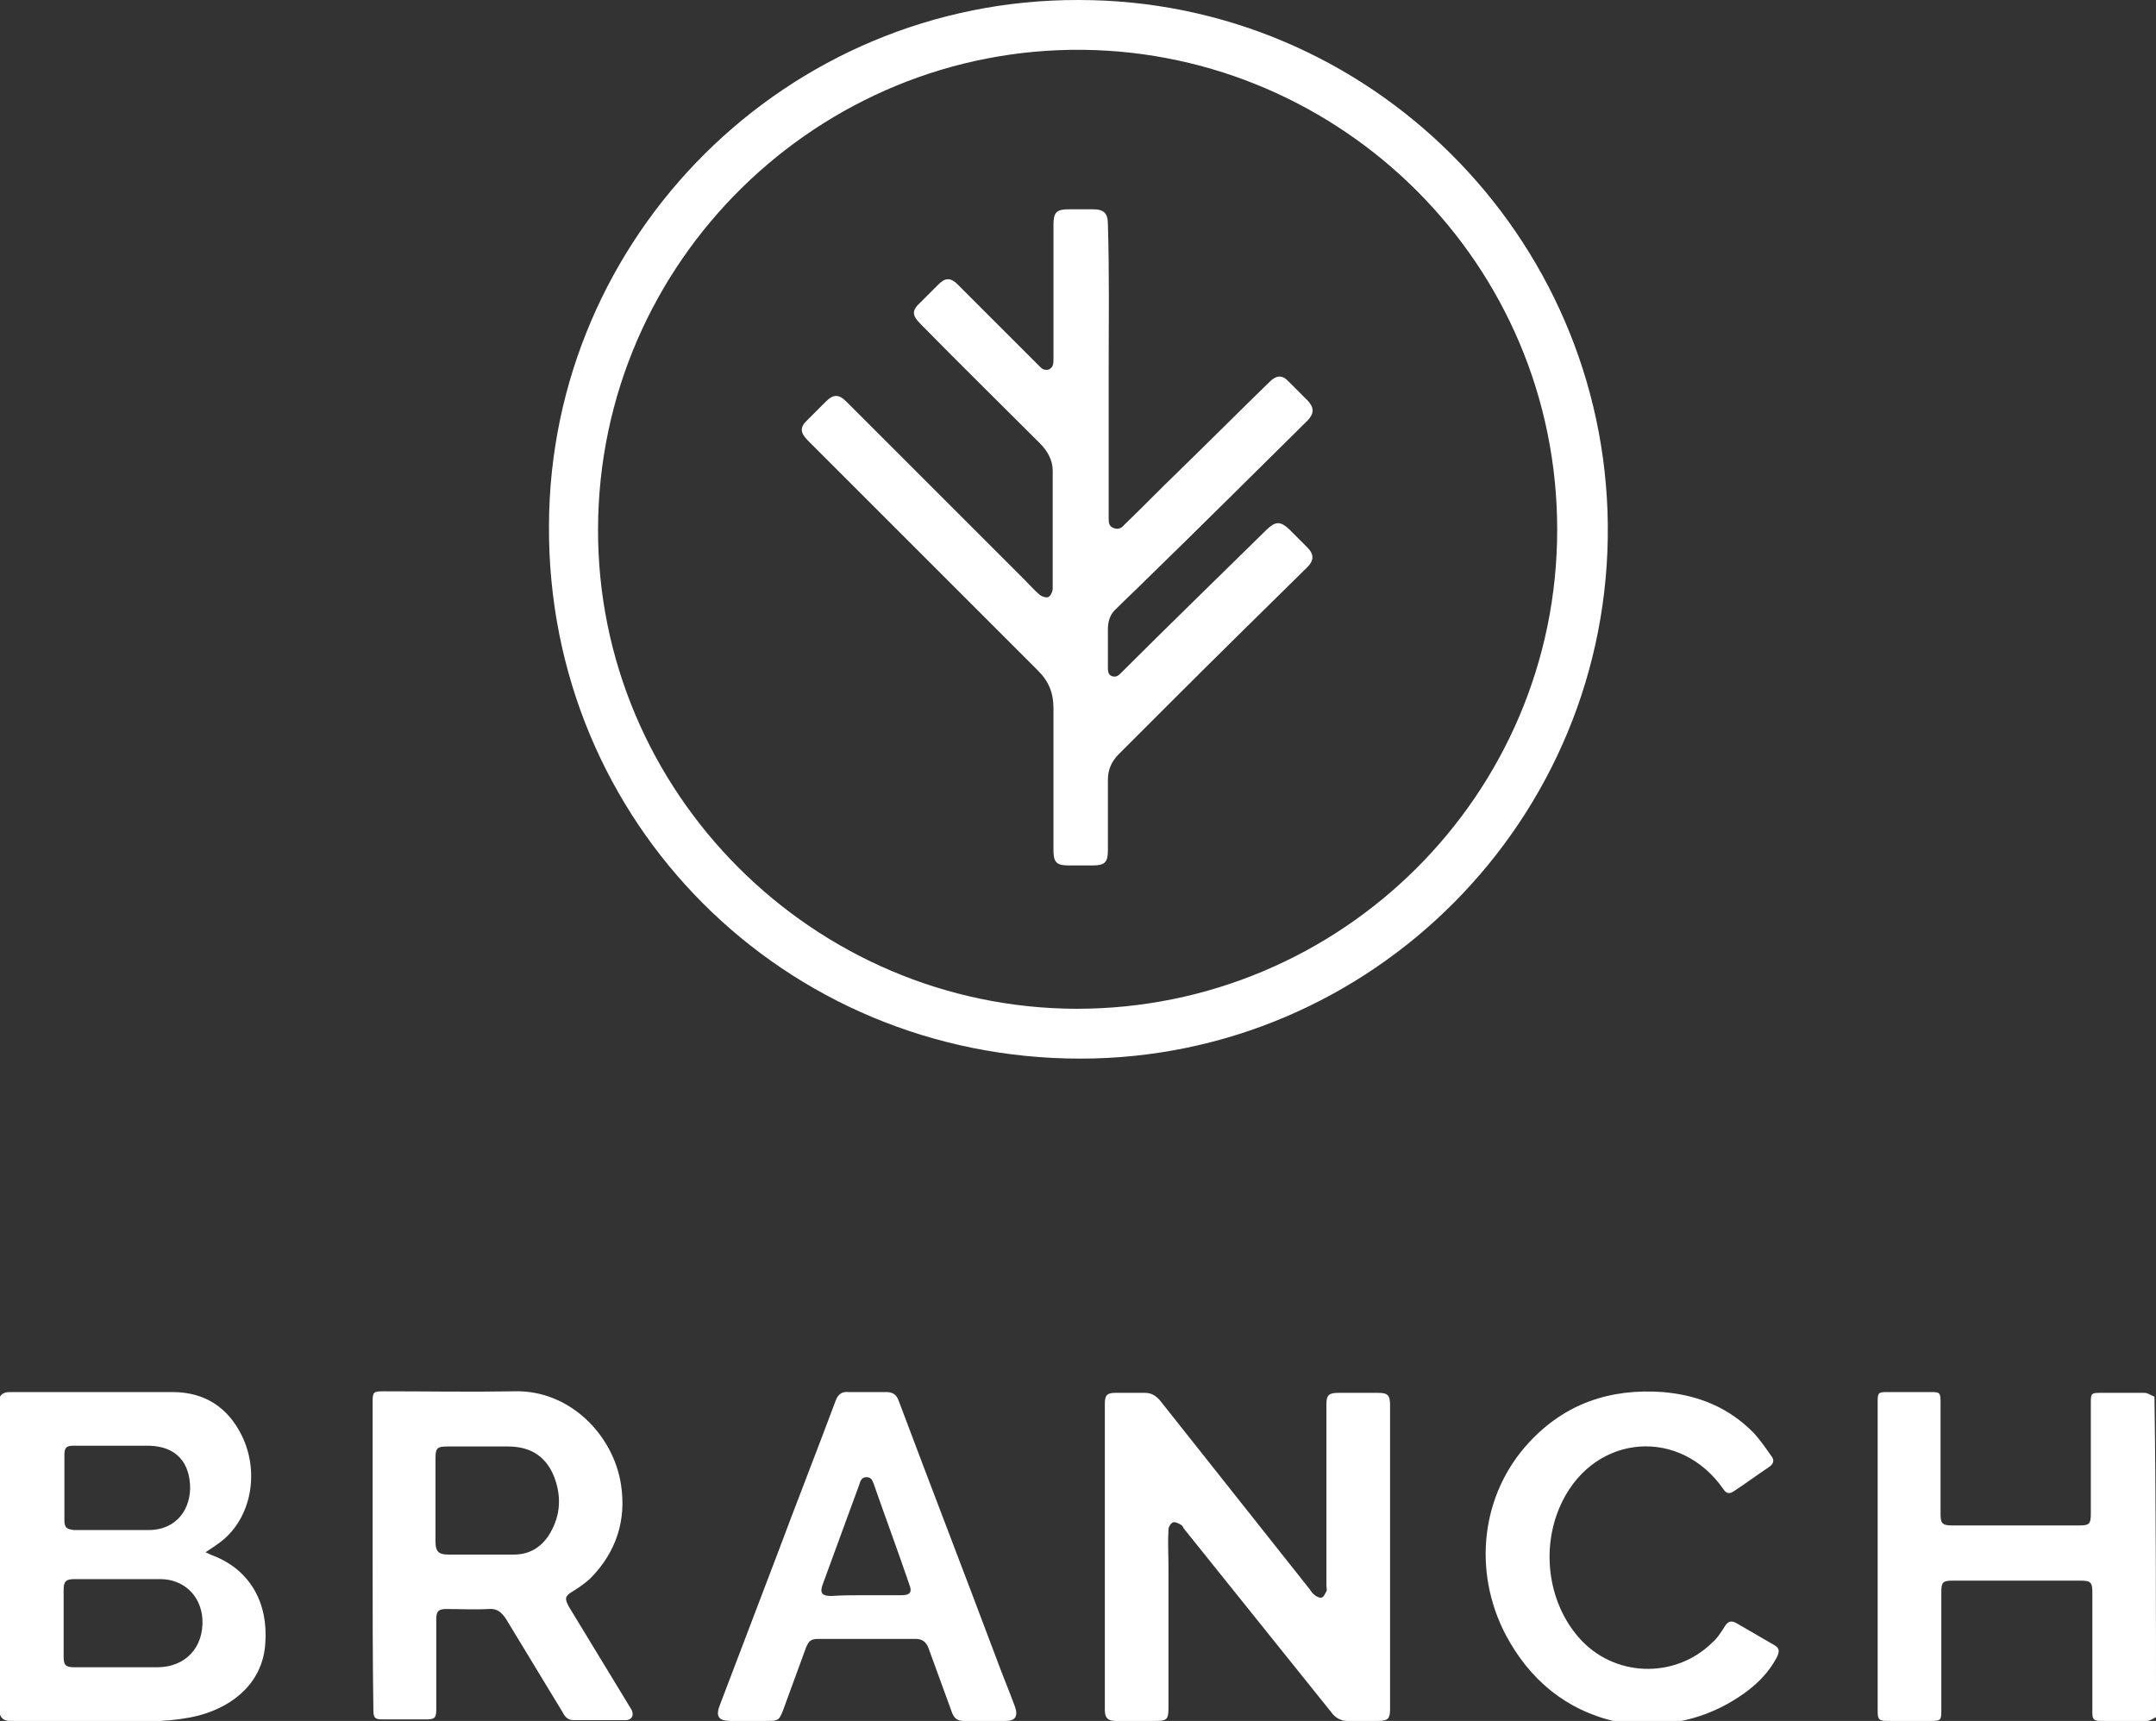 <?xml version="1.0" encoding="utf-8"?>
<!-- Generator: Adobe Illustrator 27.2.0, SVG Export Plug-In . SVG Version: 6.00 Build 0)  -->
<svg version="1.1" id="Layer_1" xmlns="http://www.w3.org/2000/svg" xmlns:xlink="http://www.w3.org/1999/xlink" x="0px" y="0px"
	 viewBox="0 0 281.2 224.5" style="enable-background:new 0 0 281.2 224.5;" xml:space="preserve">
<rect x="0" y="0" width="281.2" height="224.5" fill="#333333" stroke="none"/>
<style type="text/css">
	.st0{fill:#FFFFFF;}
</style>
<path class="st0" d="M0,182.2c0.3-0.5,0.8-0.6,1.3-0.6c7.1,0,14.1,0,21.2,0c4.2,0,7.2,2,9,5.6c2.3,4.6,1.4,10.4-2.3,13.6
	c-0.7,0.6-1.5,1.1-2.4,1.7c0.3,0.1,0.6,0.3,0.9,0.4c5,1.9,7.3,6.3,6.9,11.5c-0.3,4.8-3.8,8.1-8.7,9.4c-1.6,0.4-3.2,0.6-4.9,0.7
	c-6.5,0.1-13.1,0-19.6,0c-0.6,0-1.1-0.1-1.4-0.8C0,209.9,0,196,0,182.2z M15.5,206c-1.9,0-3.9,0-5.8,0c-1.1,0-1.4,0.3-1.4,1.4
	c0,2.9,0,5.8,0,8.7c0,1.2,0.3,1.4,1.5,1.4c3.6,0,7.1,0,10.7,0c3.7,0,6.1-2.6,5.9-6.3c-0.2-3.1-2.5-5.2-5.5-5.2
	C19,206,17.3,206,15.5,206z M14.8,188.6L14.8,188.6c-1.8,0-3.5,0-5.2,0c-0.9,0-1.2,0.2-1.2,1.2c0,2.8,0,5.7,0,8.5
	c0,1,0.3,1.2,1.3,1.3c3.2,0,6.5,0,9.7,0c3.2,0,5.3-2.2,5.4-5.4c0-3.5-1.9-5.5-5.3-5.6C17.9,188.6,16.3,188.6,14.8,188.6z"/>
<path class="st0" d="M281.2,224c-0.4,0.2-0.8,0.5-1.2,0.5c-2,0.1-4,0-6,0c-0.9,0-1.1-0.2-1.1-1.1c0-5.2,0-10.4,0-15.6
	c0-1.4-0.2-1.6-1.6-1.6c-5.5,0-11,0-16.6,0c-1.3,0-1.5,0.2-1.5,1.5c0,5.2,0,10.3,0,15.5c0,1.2-0.1,1.3-1.3,1.3c-1.9,0-3.9,0-5.8,0
	c-1,0-1.2-0.2-1.2-1.2c0-13.5,0-27,0-40.5c0-1.1,0.1-1.2,1.2-1.2c1.9,0,3.9,0,5.8,0c1.1,0,1.2,0.1,1.2,1.3c0,4.9,0,9.8,0,14.6
	c0,1.2,0.2,1.5,1.5,1.5c5.5,0,11.1,0,16.6,0c1.3,0,1.5-0.2,1.5-1.5c0-4.9,0-9.8,0-14.6c0-1.1,0.1-1.2,1.2-1.2c1.9,0,3.9,0,5.8,0
	c0.4,0,0.8,0.3,1.3,0.5C281.2,196.1,281.2,210.1,281.2,224z"/>
<path class="st0" d="M213.5,225c-0.9-0.1-1.8-0.2-2.7-0.4c-6.6-1.5-11.3-5.5-14.4-11.3c-4.4-8.4-3.2-18.4,3-25.1
	c4.7-5.1,10.6-7.1,17.5-6.6c4.6,0.4,8.6,2,11.9,5.4c0.8,0.9,1.5,1.9,2.2,2.9c0.5,0.6,0.3,1.1-0.3,1.5c-1.5,1-3,2.1-4.5,3.1
	c-0.6,0.4-1,0.4-1.4-0.2c-5.6-8.1-16.6-7.3-21,1.5c-2.9,5.8-2,13.1,2.1,17.8c4.5,5.2,12.5,5.5,17.4,0.7c0.7-0.6,1.2-1.4,1.7-2.2
	c0.4-0.6,0.8-0.7,1.4-0.4c1.7,1,3.3,1.9,5,2.9c0.7,0.4,0.7,0.8,0.4,1.5c-1.2,2.3-3,4-5.2,5.4c-3.1,2-6.4,3.1-10.1,3.4
	c-0.3,0-0.6,0.1-0.8,0.2C215,225,214.2,225,213.5,225z"/>
<path class="st0" d="M140.7,0c37.9,0,68.6,30.8,69,68.4c0.4,38.5-30.8,69.7-68.8,69.7c-38.6,0-69.5-30.8-69.3-69.5
	C71.7,30.8,102.6-0.1,140.7,0z M203.1,69.1C203.1,34.4,175,6.9,141.3,6.5C106.9,6.1,78.1,34,78,69c-0.1,34.4,28.1,62.5,62.4,62.6
	C175,131.6,203.1,103.6,203.1,69.1z"/>
<path class="st0" d="M181.3,203.1c0,6.6,0,13.3,0,19.9c0,1.2-0.3,1.5-1.5,1.5c-1.4,0-2.8,0-4.1,0c-0.7,0-1.3-0.3-1.8-0.8
	c-6.5-8.1-13-16.2-19.5-24.3c-0.1-0.2-0.2-0.4-0.4-0.5c-0.3-0.2-0.8-0.4-1-0.3c-0.3,0.1-0.6,0.6-0.6,0.9c-0.1,1.7,0,3.3,0,5
	c0,6.1,0,12.2,0,18.3c0,1.5-0.2,1.7-1.7,1.7c-1.7,0-3.4,0-5.2,0c-1,0-1.4-0.4-1.4-1.4c0-13.3,0-26.7,0-40c0-1.1,0.3-1.4,1.4-1.4
	c1.3,0,2.5,0,3.8,0c0.8,0,1.4,0.3,2,1c6.5,8.2,13,16.4,19.5,24.6c0.2,0.3,0.4,0.6,0.7,0.8c0.2,0.2,0.7,0.4,0.9,0.3
	c0.3-0.1,0.4-0.5,0.6-0.8c0.1-0.2,0-0.5,0-0.8c0-7.9,0-15.7,0-23.6c0-1.2,0.3-1.5,1.6-1.5c1.7,0,3.4,0,5.1,0c1.3,0,1.6,0.3,1.6,1.6
	C181.3,189.9,181.3,196.5,181.3,203.1z"/>
<path class="st0" d="M48.6,203c0-6.7,0-13.4,0-20.1c0-1.3,0.1-1.4,1.4-1.4c5.7,0,11.4,0.1,17.1,0c7.1-0.2,12.9,5.6,13.9,12.2
	c0.7,4.6-0.6,8.7-3.9,12.1c-0.7,0.7-1.6,1.3-2.4,1.8c-1,0.6-1.1,0.9-0.5,2c2.6,4.3,5.3,8.7,7.9,13c0.1,0.2,0.2,0.3,0.3,0.5
	c0.3,0.7,0,1.3-0.8,1.3c-2.3,0-4.6,0-6.8,0c-0.7,0-1.1-0.4-1.4-1c-2.5-4.1-4.9-8.1-7.4-12.2c-0.6-0.9-1.2-1.4-2.3-1.3
	c-1.8,0.1-3.7,0-5.5,0c-1,0-1.3,0.3-1.3,1.3c0,3.9,0,7.9,0,11.8c0,1.1-0.2,1.3-1.3,1.3c-1.9,0-3.8,0-5.7,0c-1,0-1.2-0.2-1.2-1.2
	C48.6,216.5,48.6,209.8,48.6,203z M56.8,195.6c0,1.8,0,3.7,0,5.5c0,1.3,0.4,1.7,1.7,1.7c2.8,0,5.7,0,8.5,0c1.9,0,3.4-0.8,4.5-2.4
	c1.5-2.3,1.8-4.8,0.9-7.4c-1-2.9-3.1-4.3-6.1-4.3c-2.6,0-5.2,0-7.9,0c-1.4,0-1.6,0.2-1.6,1.6C56.8,192.1,56.8,193.9,56.8,195.6z"/>
<path class="st0" d="M128.4,224.5c-0.9,0-1.8,0-2.7,0c-0.8,0-1.2-0.3-1.5-1c-1-2.8-2.1-5.7-3.1-8.5c-0.3-0.8-0.8-1.2-1.7-1.2
	c-4.2,0-8.4,0-12.6,0c-1,0-1.3,0.2-1.7,1.2c-1,2.7-2,5.5-3,8.2c-0.5,1.2-0.6,1.3-1.9,1.3c-1.6,0-3.2,0-4.9,0c-1.6,0-2-0.6-1.4-2.1
	c2.5-6.6,5-13.1,7.5-19.7c2.5-6.7,5.1-13.3,7.6-20c0.3-0.8,0.8-1.2,1.7-1.1c1.6,0,3.3,0,4.9,0c0.8,0,1.3,0.3,1.6,1.1
	c4.2,11.2,8.5,22.3,12.7,33.5c0.8,2.2,1.7,4.3,2.5,6.5c0.4,1.2,0,1.8-1.2,1.8C130.2,224.6,129.3,224.5,128.4,224.5z M113,208.1
	c1.5,0,3.1,0,4.6,0c1.1,0,1.4-0.4,1-1.4c-1.5-4.4-3.1-8.7-4.6-13c-0.2-0.5-0.3-1-1-1c-0.6,0-0.8,0.5-0.9,0.9
	c-1.6,4.4-3.2,8.7-4.8,13.1c-0.4,1.1-0.1,1.5,1.1,1.5C109.9,208.1,111.4,208.1,113,208.1z"/>
<path class="st0" d="M144.6,48.5c0,6.3,0,12.6,0,18.9c0,0.1,0,0.2,0,0.3c0,0.6,0.1,1,0.7,1.2c0.5,0.2,1,0,1.3-0.4
	c2.4-2.3,4.7-4.7,7.1-7c4-3.9,7.9-7.8,11.9-11.7c0.9-0.9,1.7-0.9,2.5,0c0.8,0.8,1.7,1.7,2.5,2.5c0.8,0.9,0.8,1.6,0,2.5
	c-7,6.9-14,13.9-21.1,20.8c-1.3,1.3-2.6,2.5-3.9,3.8c-0.8,0.7-1.1,1.6-1.1,2.7c0,1.6,0,3.2,0,4.9c0,0.5,0,1,0.5,1.2
	c0.6,0.2,0.9-0.1,1.2-0.4c6.3-6.3,12.7-12.5,19.1-18.8c1.1-1,1.7-1,2.8,0c0.8,0.8,1.6,1.6,2.4,2.4c0.9,0.9,0.9,1.7,0,2.6
	c-6.1,6-12.2,12-18.3,18.1c-2.1,2.1-4.2,4.2-6.3,6.3c-0.9,0.9-1.4,2-1.4,3.3c0,3.1,0,6.2,0,9.2c0,1.6-0.4,2-2,2c-1,0-2.1,0-3.1,0
	c-1.6,0-2-0.4-2-2c0-6.2,0-12.3,0-18.5c0-2-0.6-3.5-2-4.9c-10-10-20-20-30-30c-1.1-1.1-1.1-1.8,0-2.8c0.8-0.8,1.5-1.5,2.3-2.3
	c1-1,1.7-1,2.7,0c7.7,7.7,15.4,15.4,23.1,23.1c0.7,0.7,1.3,1.4,2,2c0.3,0.3,0.9,0.5,1.2,0.4c0.3-0.1,0.6-0.7,0.6-1.1
	c0-5.1,0-10.2,0-15.4c0-1.4-0.7-2.6-1.7-3.6c-5.2-5.2-10.4-10.3-15.5-15.5c-1.2-1.2-1.2-1.8,0-2.9c0.8-0.8,1.5-1.5,2.3-2.3
	c0.9-0.9,1.6-0.9,2.5,0c3.5,3.5,7,7,10.5,10.5c0.4,0.4,0.7,0.8,1.4,0.6c0.6-0.3,0.6-0.8,0.6-1.4c0-5.8,0-11.7,0-17.5
	c0-1.6,0.4-2,2-2c1,0,2.1,0,3.1,0c1.5,0,2,0.5,2,2C144.7,35.7,144.6,42.1,144.6,48.5C144.6,48.5,144.6,48.5,144.6,48.5z"/>
</svg>
